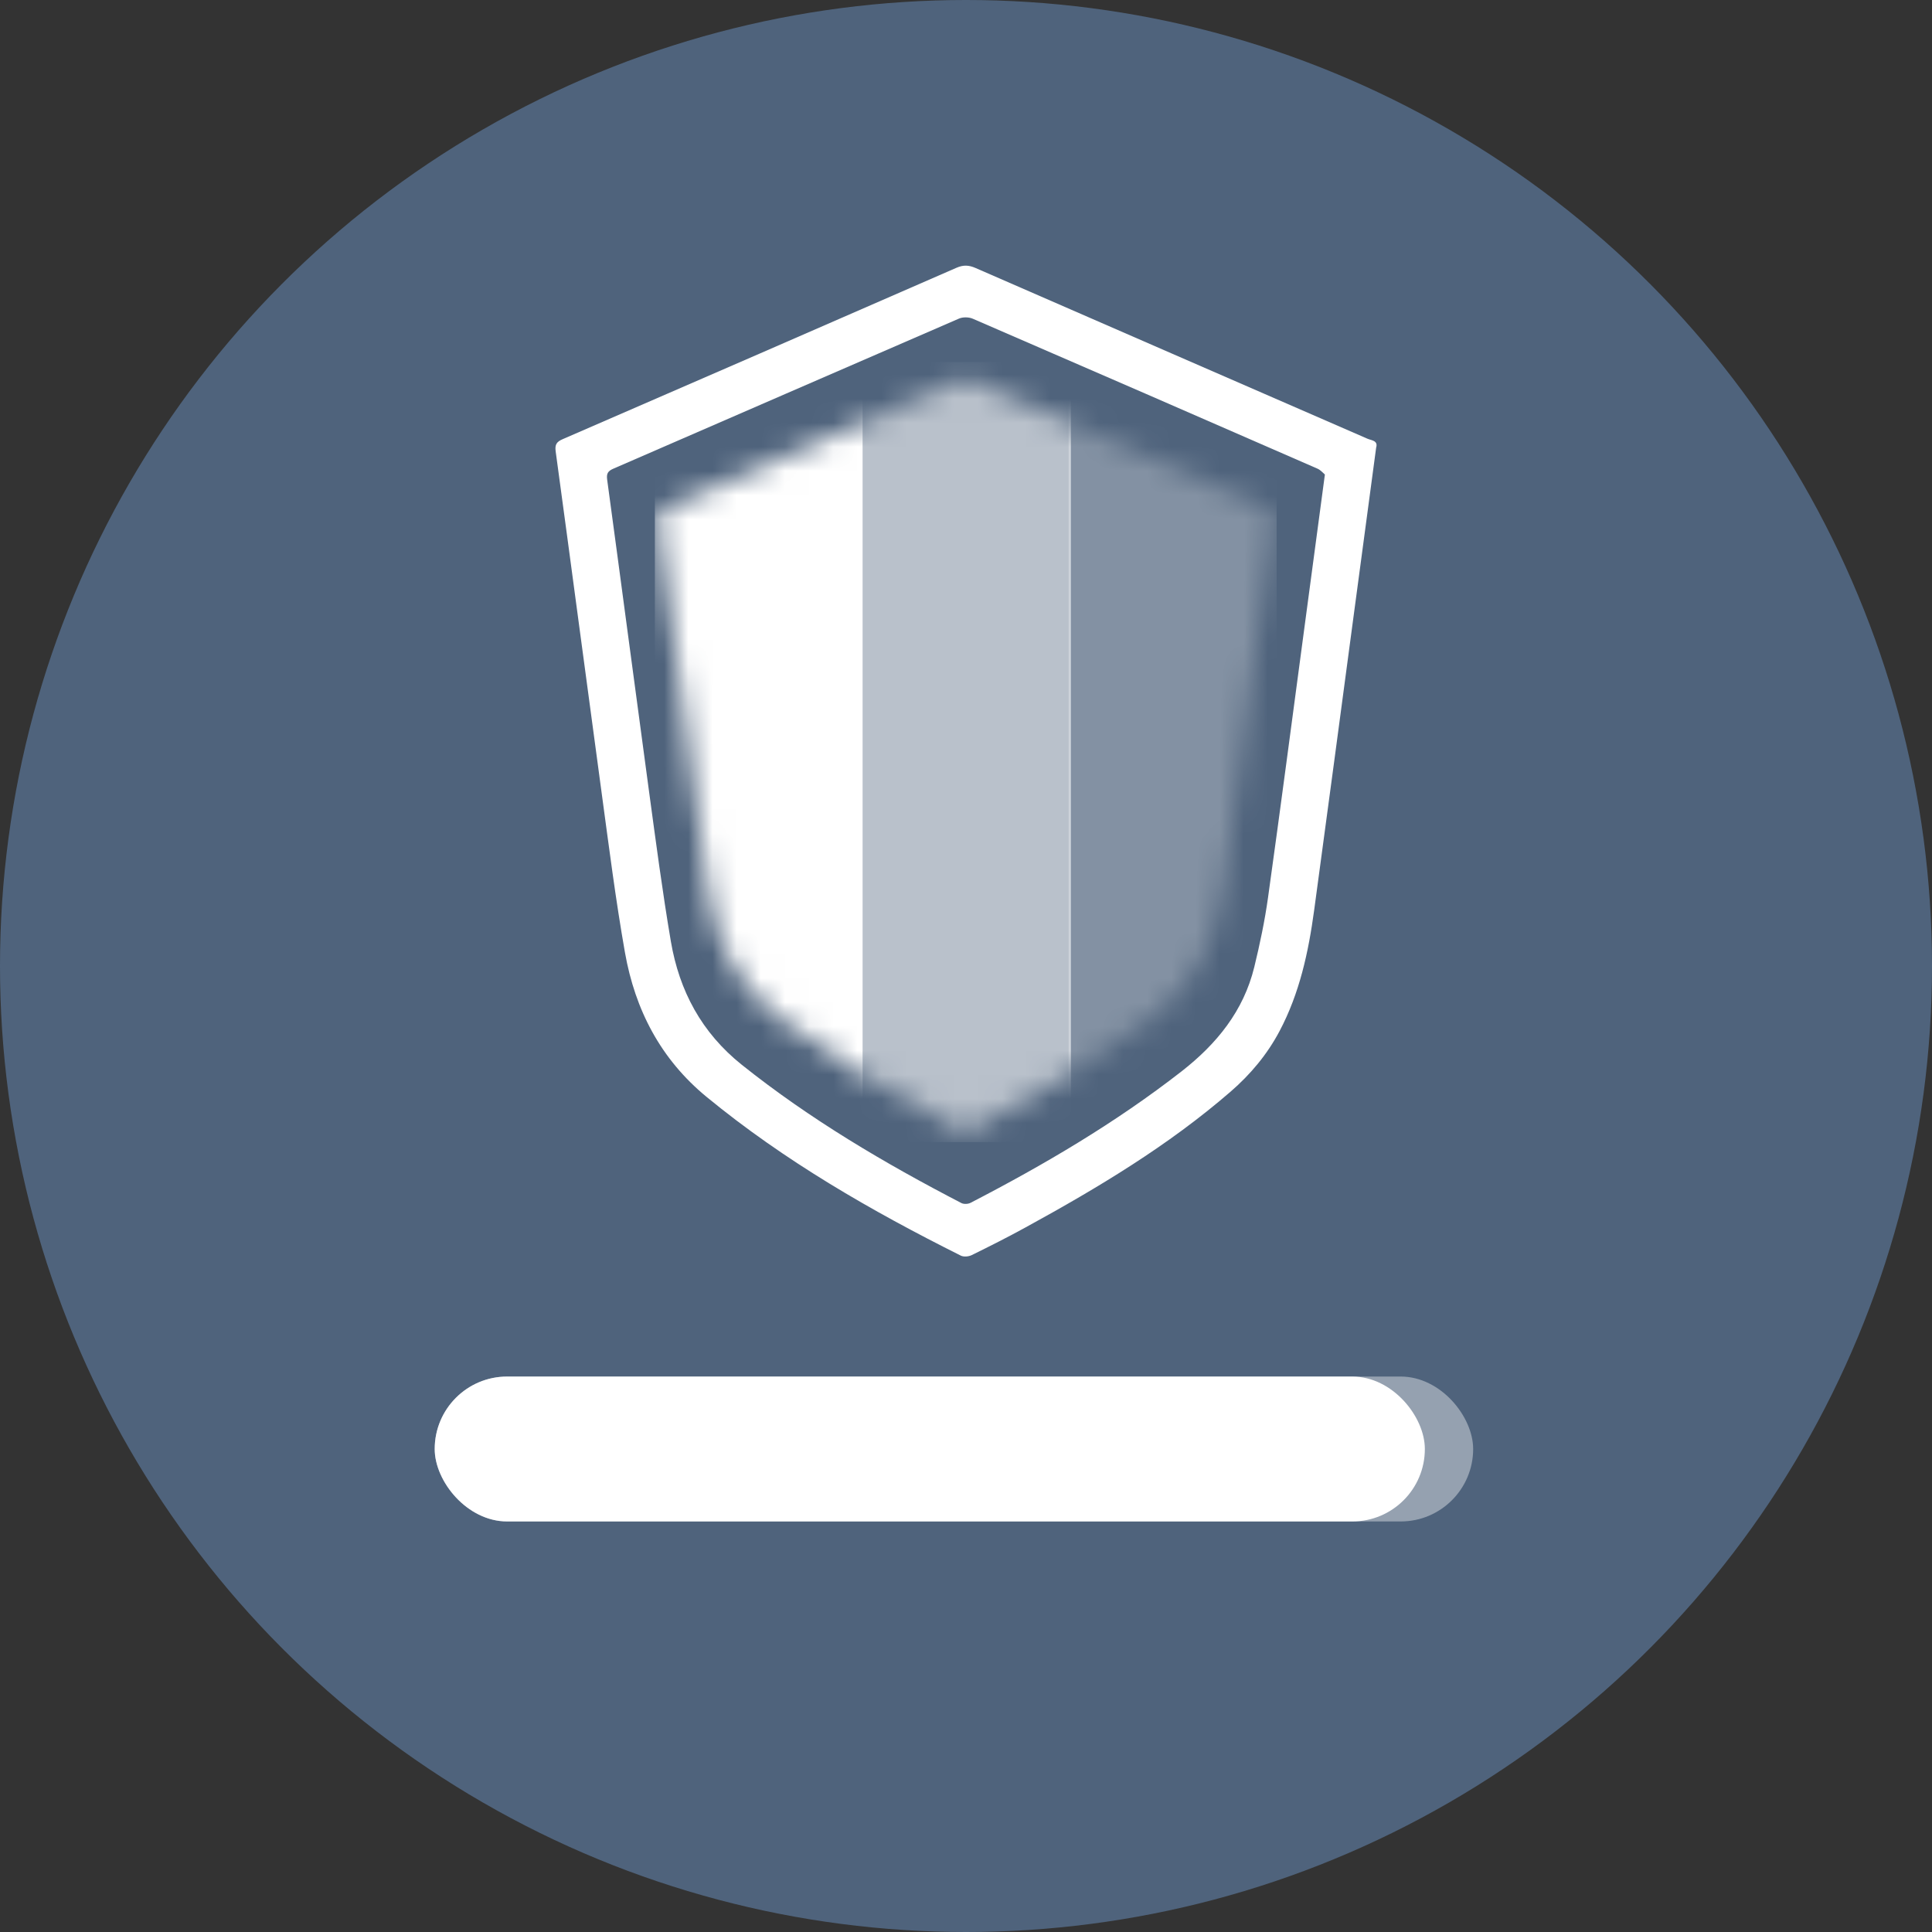 <svg width="80" height="80" viewBox="0 0 80 80" fill="none" xmlns="http://www.w3.org/2000/svg">
<rect x="0" y="0" width="80" height="80" fill="#333333" stroke="none"/>
<circle cx="40" cy="40" r="40" fill="#4F637C"/>
<path d="M56.984 18.53C56.675 20.838 56.37 23.12 56.064 25.402C55.516 29.499 54.973 33.598 54.416 37.694C54.18 39.428 53.813 41.127 52.985 42.693C52.472 43.662 51.782 44.487 50.957 45.202C48.374 47.44 45.461 49.184 42.478 50.818C41.743 51.222 40.993 51.6 40.24 51.97C40.113 52.033 39.908 52.053 39.788 51.994C36.072 50.136 32.484 48.072 29.259 45.421C27.354 43.855 26.297 41.812 25.878 39.44C25.493 37.262 25.216 35.064 24.918 32.871C24.276 28.145 23.653 23.416 23.009 18.689C22.971 18.406 23.048 18.294 23.3 18.185C28.737 15.827 34.172 13.462 39.604 11.089C39.885 10.966 40.111 10.973 40.393 11.096C45.8 13.458 51.214 15.808 56.623 18.166C56.786 18.237 57.068 18.238 56.985 18.53H56.984ZM54.861 19.649C54.791 19.592 54.688 19.465 54.556 19.407C49.8 17.33 45.042 15.257 40.28 13.197C40.118 13.127 39.873 13.122 39.712 13.191C34.937 15.257 30.169 17.337 25.398 19.407C25.174 19.504 25.107 19.605 25.141 19.859C25.725 24.158 26.29 28.459 26.873 32.757C27.156 34.837 27.428 36.919 27.78 38.988C28.13 41.033 29.053 42.762 30.718 44.092C33.537 46.343 36.62 48.162 39.809 49.816C39.909 49.868 40.086 49.86 40.189 49.806C43.244 48.226 46.2 46.487 48.922 44.366C50.381 43.228 51.493 41.864 51.938 40.04C52.169 39.09 52.372 38.128 52.507 37.161C53.026 33.444 53.513 29.723 54.011 26.003C54.289 23.922 54.567 21.842 54.861 19.647L54.861 19.649Z" fill="white"/>
<mask id="mask0_311_518" style="mask-type:luminance" maskUnits="userSpaceOnUse" x="27" y="15" width="26" height="32">
<path d="M39.997 46.836C40.087 46.811 40.162 46.804 40.224 46.772C42.822 45.44 45.316 43.95 47.648 42.18C49.477 40.791 50.363 38.926 50.665 36.727C51.313 32.014 51.941 27.296 52.576 22.58C52.62 22.252 52.654 21.922 52.719 21.599C52.778 21.301 52.688 21.155 52.396 21.029C48.81 19.484 45.23 17.922 41.649 16.365C41.116 16.133 40.583 15.903 39.997 15.648H39.97C39.383 15.903 38.85 16.133 38.317 16.365C34.736 17.922 31.157 19.484 27.57 21.029C27.278 21.155 27.188 21.301 27.248 21.599C27.313 21.922 27.346 22.252 27.391 22.58C28.027 27.296 28.653 32.013 29.302 36.727C29.604 38.925 30.49 40.791 32.319 42.18C34.651 43.95 37.145 45.44 39.742 46.772C39.805 46.804 39.88 46.811 39.969 46.836H39.996H39.997Z" fill="white"/>
</mask>
<g mask="url(#mask0_311_518)">
<path d="M35.73 14.991H27.117V47.294H35.73V14.991Z" fill="white"/>
<path d="M44.344 14.991H35.73V47.294H44.344V14.991Z" fill="white" fill-opacity="0.6"/>
<path d="M52.863 14.991H44.25V47.294H52.863V14.991Z" fill="white" fill-opacity="0.3"/>
</g>
<rect opacity="0.4" x="18" y="57" width="43" height="6" rx="3" fill="white"/>
<rect x="18" y="57" width="41" height="6" rx="3" fill="white"/>
</svg>
